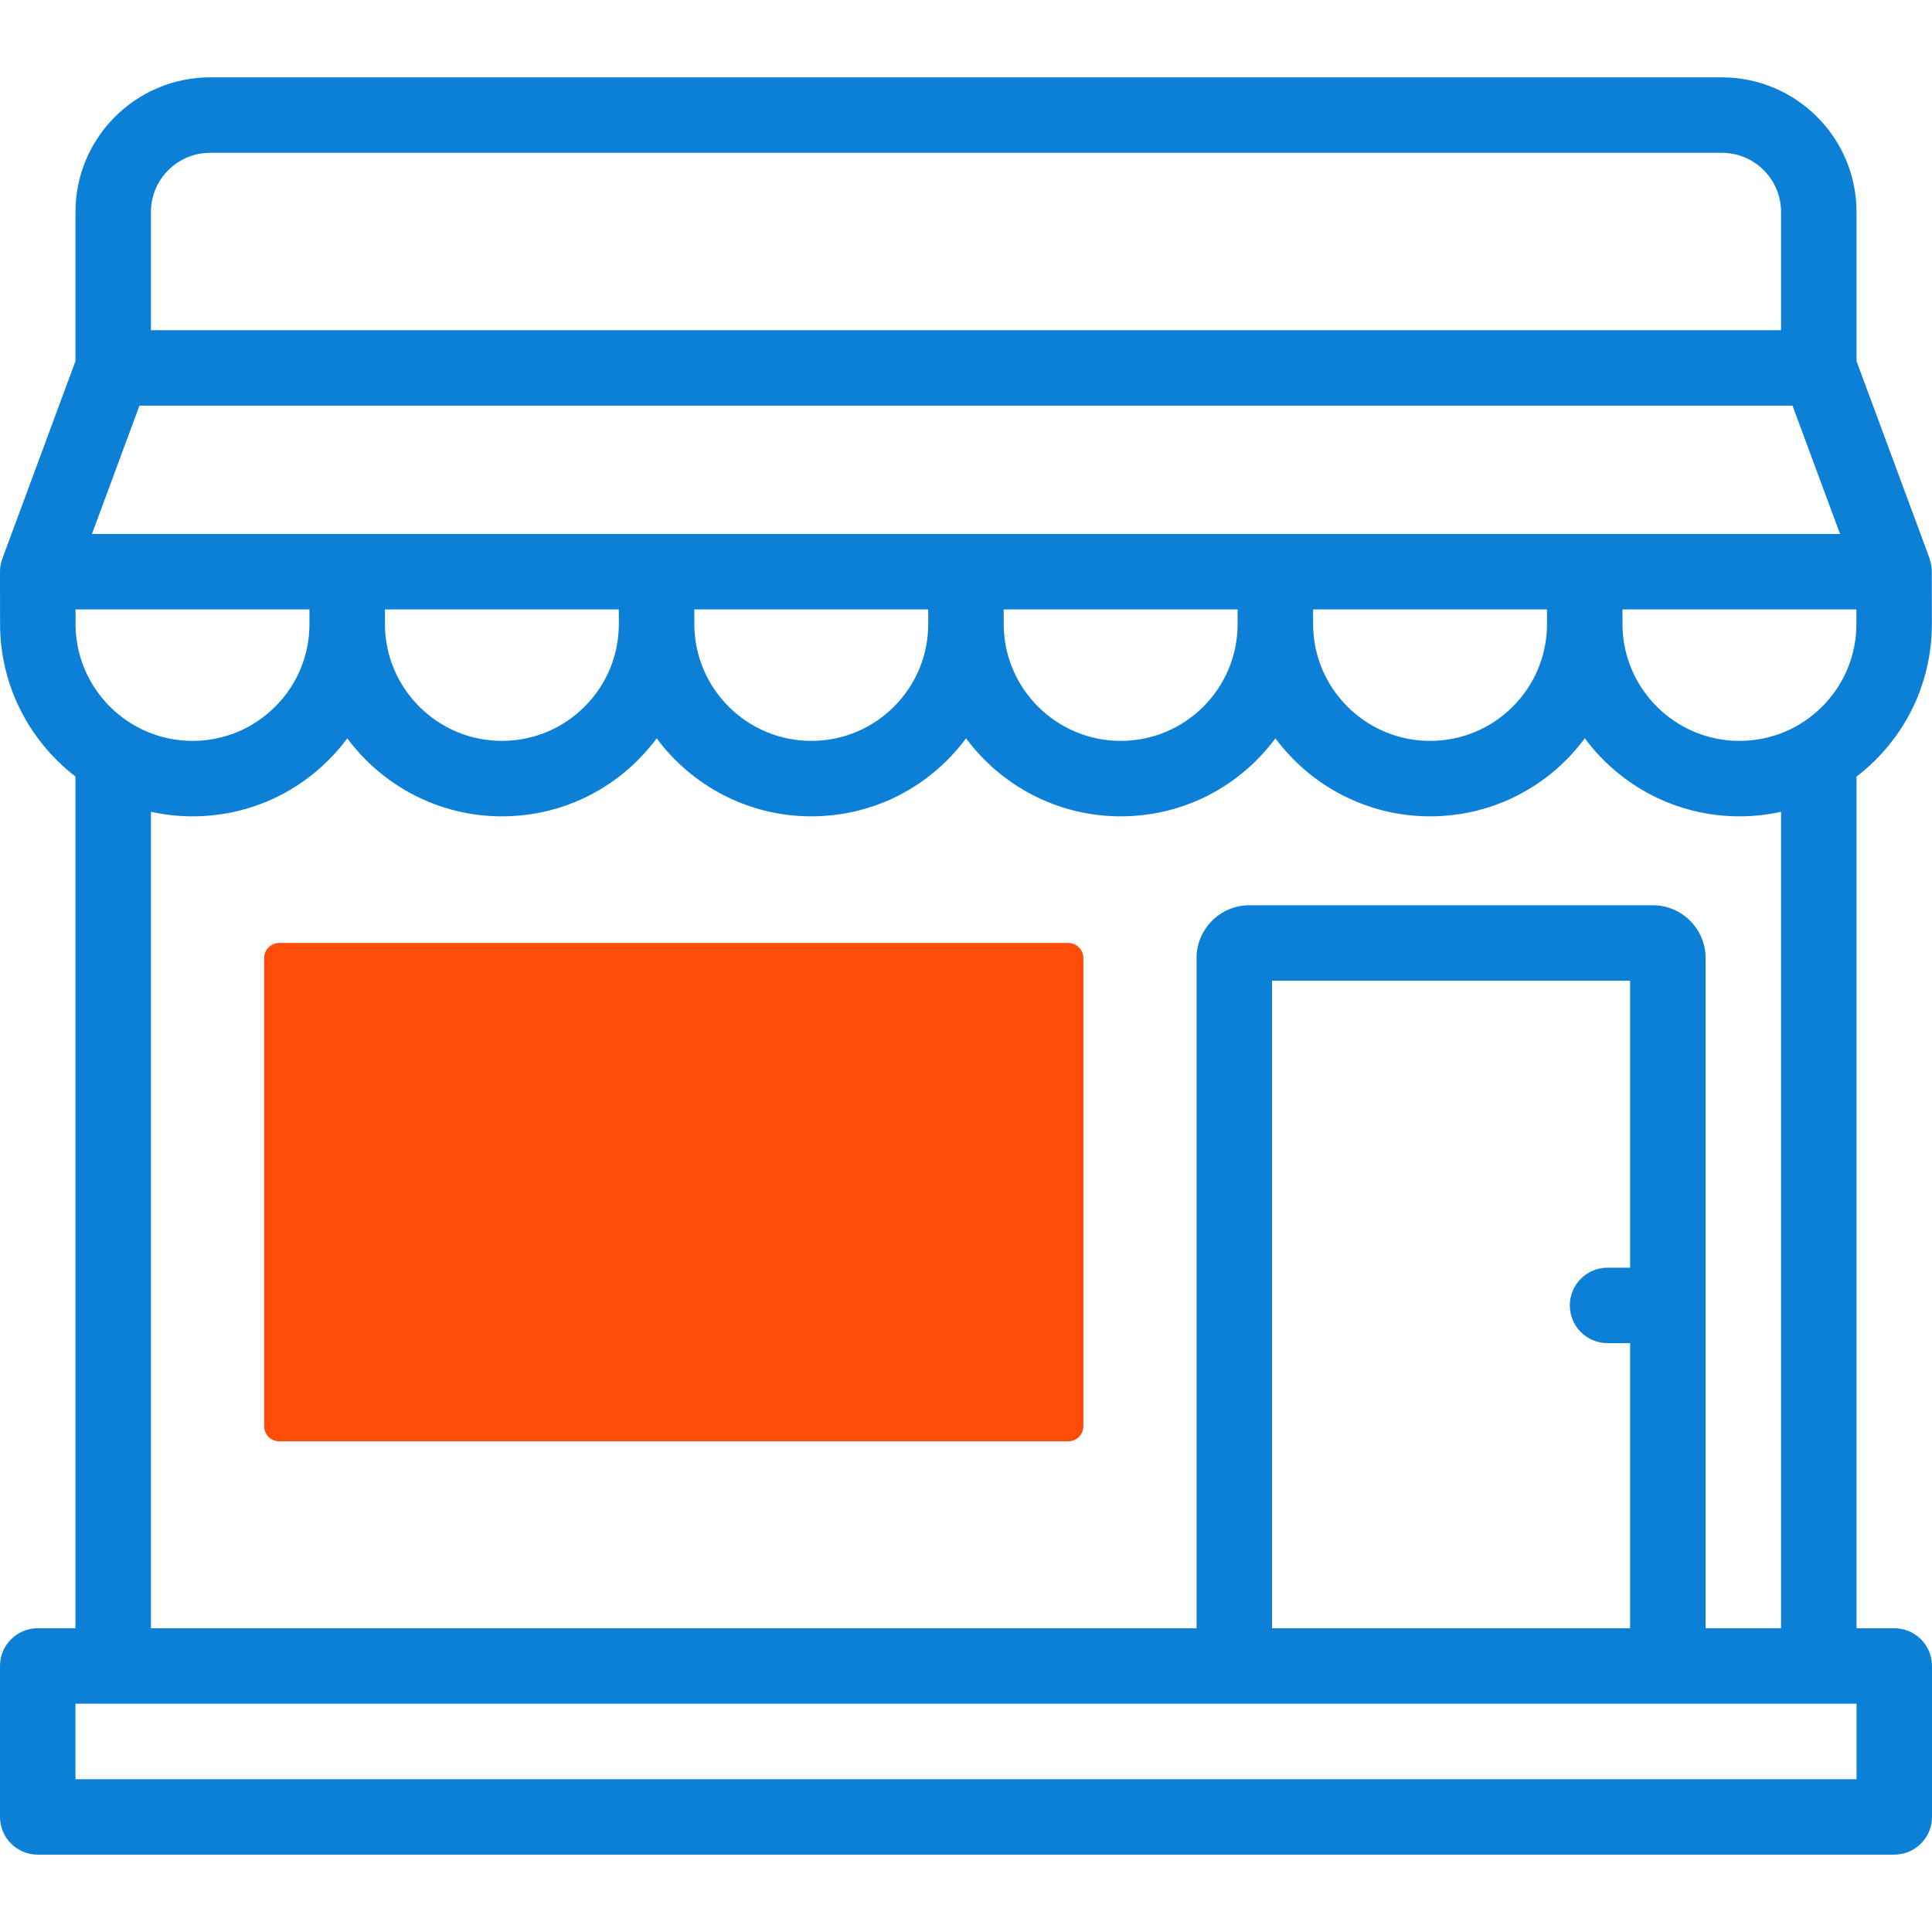 <svg width="80" height="80" viewBox="0 0 80 80" fill="none" xmlns="http://www.w3.org/2000/svg">
<path d="M44.235 39.047H11.562C11.217 39.047 10.938 39.327 10.938 39.672V59.057C10.938 59.402 11.217 59.682 11.562 59.682H44.235C44.58 59.682 44.86 59.402 44.86 59.057V39.672C44.86 39.327 44.58 39.047 44.235 39.047Z" fill="#FF4D09"/>
<path d="M78.438 67.422H76.875V32.157C77.15 31.946 77.414 31.717 77.663 31.468C79.168 29.961 79.996 27.959 79.995 25.829L79.992 23.67C79.992 23.483 79.957 23.305 79.897 23.139L79.903 23.131L76.875 14.954V8.778C76.875 5.704 74.374 3.203 71.3 3.203H8.7C5.626 3.203 3.125 5.704 3.125 8.778V14.954L0.108 23.102L0.109 23.102C0.038 23.283 0 23.476 0 23.673L0.003 25.84C0.005 28.409 1.23 30.696 3.125 32.153V67.422H1.562C0.7 67.422 0 68.121 0 68.984V75.234C0 76.097 0.7 76.797 1.562 76.797H78.438C79.3 76.797 80 76.097 80 75.234V68.984C80 68.121 79.3 67.422 78.438 67.422ZM3.128 25.837L3.127 25.236H12.813L12.814 25.84C12.814 25.845 12.814 25.85 12.814 25.855C12.809 27.14 12.307 28.349 11.397 29.259C10.482 30.174 9.266 30.678 7.971 30.678C5.303 30.678 3.13 28.507 3.128 25.837ZM5.775 16.797H74.225L76.192 22.109H3.808L5.775 16.797ZM15.939 25.236H25.624L25.625 25.84C25.625 25.845 25.625 25.85 25.625 25.855C25.62 27.14 25.118 28.349 24.208 29.259C23.293 30.174 22.077 30.678 20.782 30.678C18.118 30.678 15.949 28.515 15.939 25.852C15.939 25.844 15.94 25.837 15.94 25.829L15.939 25.236ZM28.75 25.236H38.435L38.436 25.84C38.436 25.845 38.436 25.85 38.436 25.855C38.431 27.14 37.929 28.349 37.019 29.259C36.104 30.174 34.888 30.678 33.593 30.678C30.929 30.678 28.76 28.515 28.75 25.852C28.75 25.844 28.751 25.837 28.751 25.829L28.75 25.236ZM41.561 25.236H51.246L51.247 25.84C51.247 25.845 51.247 25.85 51.247 25.855C51.242 27.14 50.74 28.349 49.83 29.259C48.916 30.174 47.699 30.678 46.404 30.678C43.74 30.678 41.571 28.515 41.561 25.852C41.561 25.844 41.562 25.837 41.562 25.829L41.561 25.236ZM54.372 25.236H64.057L64.058 25.84C64.058 25.845 64.058 25.85 64.058 25.855C64.053 27.14 63.551 28.349 62.641 29.259C61.726 30.174 60.51 30.678 59.215 30.678C56.551 30.678 54.382 28.515 54.372 25.852C54.372 25.844 54.373 25.837 54.373 25.829L54.372 25.236ZM67.183 25.236H76.869L76.87 25.832C76.871 27.126 76.367 28.343 75.452 29.259C74.537 30.174 73.321 30.678 72.026 30.678C69.362 30.678 67.193 28.515 67.183 25.852C67.183 25.844 67.184 25.837 67.184 25.829L67.183 25.236ZM6.25 8.778C6.25 7.427 7.349 6.328 8.7 6.328H71.3C72.651 6.328 73.75 7.427 73.75 8.778V13.672H6.25L6.25 8.778ZM6.25 33.614C6.805 33.737 7.38 33.803 7.972 33.803C10.101 33.803 12.103 32.974 13.608 31.468C13.889 31.186 14.147 30.887 14.381 30.573C15.834 32.531 18.163 33.803 20.782 33.803C22.912 33.803 24.914 32.974 26.419 31.468C26.701 31.186 26.958 30.887 27.192 30.573C28.645 32.531 30.974 33.803 33.593 33.803C35.723 33.803 37.724 32.974 39.23 31.468C39.511 31.186 39.769 30.887 40.002 30.573C41.456 32.531 43.785 33.803 46.404 33.803C48.534 33.803 50.535 32.974 52.041 31.468C52.322 31.186 52.58 30.887 52.813 30.573C54.267 32.531 56.596 33.803 59.215 33.803C61.345 33.803 63.346 32.974 64.852 31.468C65.133 31.186 65.391 30.887 65.624 30.573C67.078 32.531 69.406 33.803 72.026 33.803C72.613 33.803 73.19 33.738 73.75 33.615V67.422H70.625V39.672C70.625 38.466 69.644 37.484 68.438 37.484H51.735C50.529 37.484 49.547 38.466 49.547 39.672V67.422H6.25V33.614ZM67.5 52.492H66.565C65.702 52.492 65.003 53.192 65.003 54.055C65.003 54.918 65.702 55.617 66.565 55.617H67.5V67.422H52.672V40.609H67.5V52.492ZM76.875 73.672H3.125V70.547H76.875V73.672Z" fill="#0C80D7"/>
</svg>
